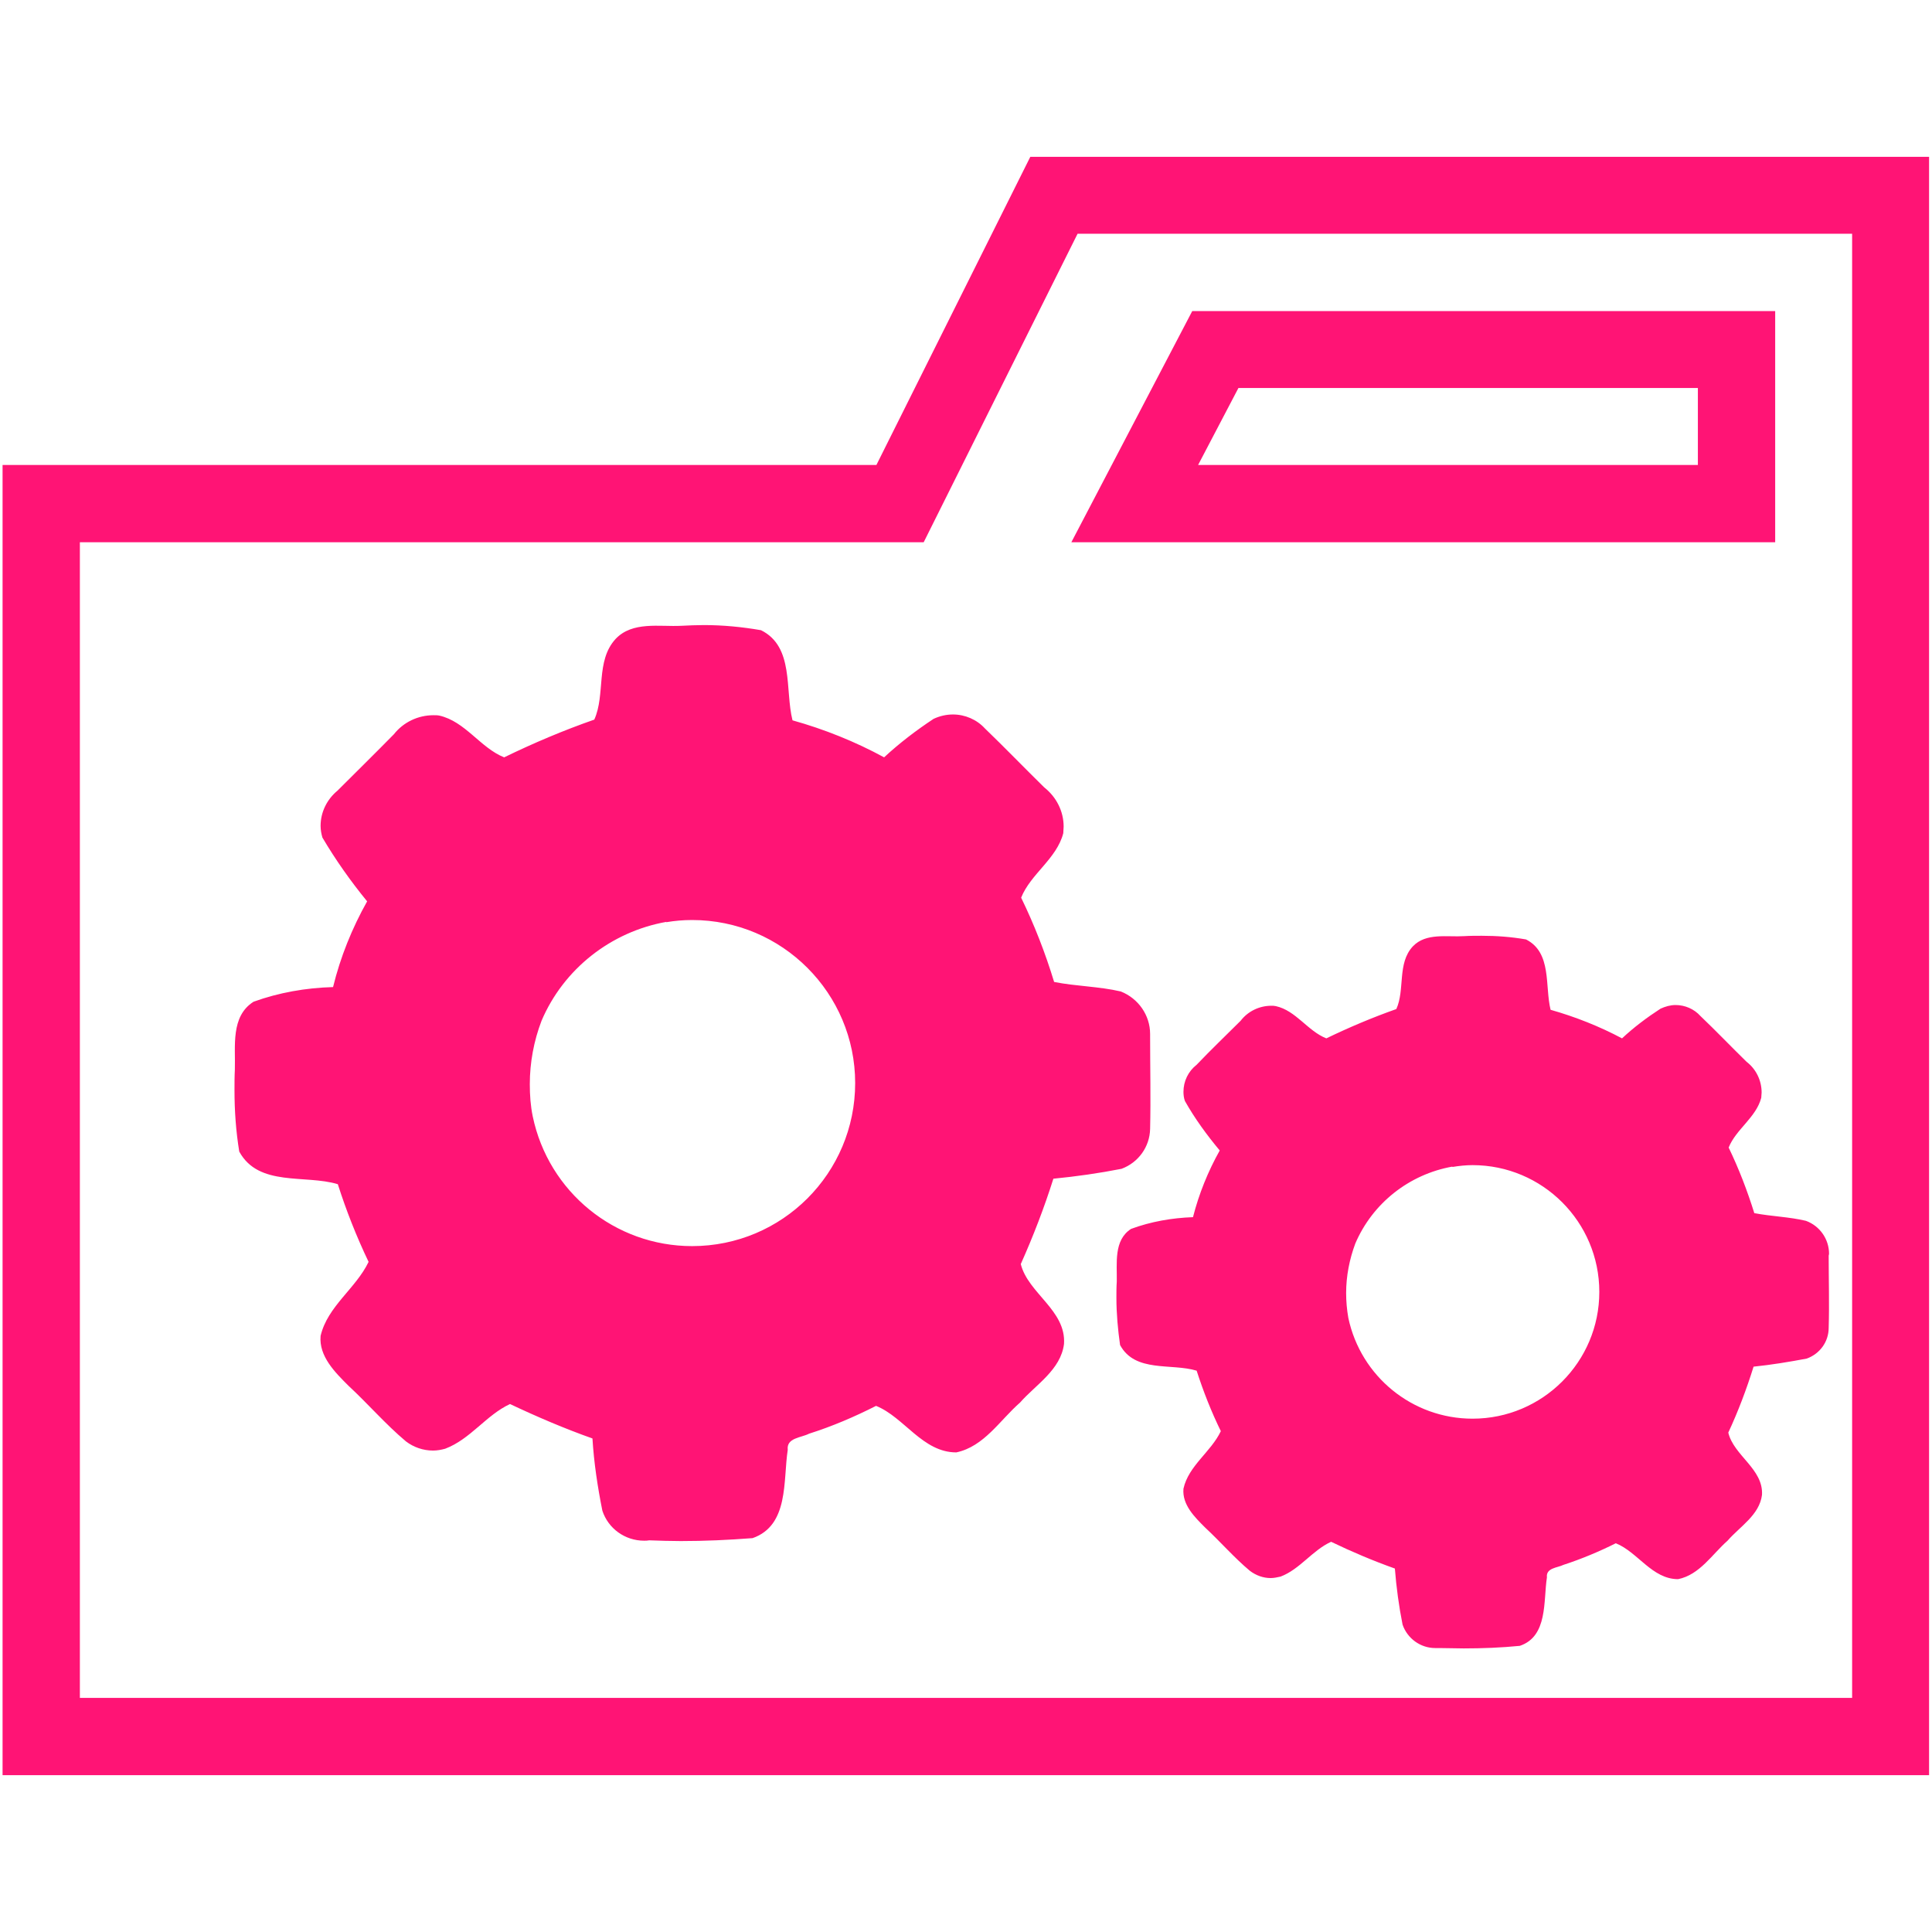 <?xml version="1.0" encoding="UTF-8"?>
<!DOCTYPE svg PUBLIC "-//W3C//DTD SVG 1.1//EN" "http://www.w3.org/Graphics/SVG/1.1/DTD/svg11.dtd">
<!-- Creator: CorelDRAW 2018 (64 Bit) -->
<svg xmlns="http://www.w3.org/2000/svg" xml:space="preserve" width="30px" height="30px" version="1.1" style="shape-rendering:geometricPrecision; text-rendering:geometricPrecision; image-rendering:optimizeQuality; fill-rule:evenodd; clip-rule:evenodd"
viewBox="0 0 52.73 52.73"
 xmlns:xlink="http://www.w3.org/1999/xlink">
 <defs>
  <style type="text/css">
   <![CDATA[
    .fil0 {fill:none}
    .fil1 {fill:#FF1475;fill-rule:nonzero}
   ]]>
  </style>
 </defs>
 <g id="Capa_x0020_1">
  <g id="_2702621039520">
   <path class="fil0" d="M0 0l52.73 0 0 52.73 -52.73 0 0 -52.73z"/>
   <path class="fil1" d="M47.39 6.38l-17.98 0 -4.2 8.42 -23.03 0 0 31.54 48.37 0 0 -39.96 -3.16 0zm-30.59 11.06c0.46,-0.49 1.2,-0.33 1.79,-0.36 0.21,-0.01 0.42,-0.02 0.62,-0.02 0.52,0 1.04,0.05 1.56,0.14 0.91,0.45 0.65,1.63 0.86,2.46 0.86,0.24 1.71,0.58 2.5,1.01 0.42,-0.39 0.88,-0.74 1.35,-1.05 0.17,-0.08 0.35,-0.12 0.53,-0.12 0.33,0 0.65,0.14 0.87,0.38 0.55,0.53 1.08,1.08 1.62,1.61 0.33,0.26 0.53,0.65 0.53,1.07 0,0.06 -0.01,0.12 -0.01,0.18 -0.18,0.7 -0.89,1.11 -1.15,1.76 0.36,0.74 0.66,1.51 0.9,2.3 0.6,0.12 1.22,0.12 1.82,0.26 0.48,0.19 0.8,0.65 0.8,1.16 0,0.03 0,0.05 0,0.07 0,0.84 0.02,1.68 0,2.52 -0.01,0.49 -0.32,0.92 -0.78,1.09 -0.61,0.12 -1.24,0.21 -1.86,0.27 -0.25,0.79 -0.55,1.57 -0.89,2.33 0.2,0.8 1.24,1.26 1.18,2.18 -0.09,0.71 -0.77,1.11 -1.2,1.6 -0.55,0.48 -0.98,1.2 -1.74,1.36 -0.92,0 -1.42,-0.96 -2.19,-1.27 -0.59,0.3 -1.2,0.56 -1.83,0.76 -0.21,0.11 -0.62,0.11 -0.58,0.44 -0.13,0.84 0.04,2.06 -0.96,2.41 -0.65,0.05 -1.3,0.08 -1.96,0.08 -0.28,0 -0.57,-0.01 -0.86,-0.02 -0.05,0.01 -0.09,0.01 -0.14,0.01 -0.52,0 -0.98,-0.33 -1.14,-0.82 -0.13,-0.65 -0.23,-1.31 -0.27,-1.97 -0.76,-0.27 -1.51,-0.59 -2.25,-0.94 -0.65,0.3 -1.08,0.96 -1.77,1.22 -0.11,0.03 -0.22,0.05 -0.33,0.05 -0.27,0 -0.53,-0.09 -0.74,-0.25 -0.56,-0.47 -1.03,-1.02 -1.57,-1.52 -0.36,-0.36 -0.81,-0.8 -0.76,-1.36 0.19,-0.81 0.96,-1.29 1.31,-2.02 -0.33,-0.69 -0.61,-1.4 -0.84,-2.12 -0.89,-0.27 -2.16,0.08 -2.69,-0.89 -0.09,-0.55 -0.13,-1.11 -0.13,-1.67 0,-0.19 0,-0.38 0.01,-0.57 0.02,-0.63 -0.12,-1.45 0.51,-1.85 0.69,-0.25 1.43,-0.38 2.17,-0.4 0.2,-0.82 0.52,-1.61 0.93,-2.34 -0.45,-0.55 -0.86,-1.13 -1.22,-1.74 -0.03,-0.1 -0.05,-0.21 -0.05,-0.32 0,-0.37 0.17,-0.72 0.46,-0.96 0.51,-0.51 1.03,-1.02 1.54,-1.54 0.26,-0.33 0.66,-0.52 1.08,-0.52 0.06,0 0.11,0 0.16,0.01 0.71,0.16 1.12,0.88 1.77,1.14 0.8,-0.39 1.63,-0.74 2.46,-1.03 0.31,-0.69 0.03,-1.6 0.58,-2.2zm1.39 7.72c-1.52,0.27 -2.81,1.29 -3.41,2.7 -0.21,0.55 -0.32,1.14 -0.32,1.73 0,0.3 0.02,0.59 0.08,0.88 0.43,2.06 2.24,3.54 4.35,3.54 2.46,0 4.45,-1.99 4.45,-4.45 0,-2.45 -1.99,-4.45 -4.45,-4.45 -0.24,0 -0.47,0.02 -0.71,0.06l0.01 -0.01zm20.37 0.67c0.36,-0.38 0.94,-0.25 1.4,-0.28 0.16,-0.01 0.32,-0.01 0.48,-0.01 0.41,0 0.81,0.03 1.21,0.1 0.71,0.36 0.51,1.27 0.67,1.92 0.67,0.19 1.33,0.45 1.95,0.78 0.32,-0.3 0.68,-0.57 1.05,-0.81 0.13,-0.06 0.27,-0.1 0.41,-0.1 0.26,0 0.51,0.11 0.68,0.3 0.43,0.41 0.84,0.84 1.26,1.25 0.26,0.2 0.41,0.51 0.41,0.84 0,0.04 -0.01,0.09 -0.01,0.14 -0.14,0.54 -0.69,0.86 -0.89,1.36 0.28,0.58 0.51,1.18 0.7,1.79 0.47,0.09 0.95,0.1 1.41,0.21 0.38,0.14 0.63,0.5 0.63,0.9 0,0.02 -0.01,0.04 -0.01,0.05 0,0.66 0.02,1.31 0,1.97 0,0.38 -0.24,0.71 -0.6,0.84 -0.48,0.09 -0.96,0.17 -1.45,0.22 -0.19,0.61 -0.42,1.22 -0.69,1.8 0.15,0.63 0.96,0.99 0.92,1.7 -0.07,0.55 -0.6,0.86 -0.94,1.25 -0.42,0.37 -0.76,0.93 -1.35,1.05 -0.71,0 -1.1,-0.74 -1.7,-0.98 -0.46,0.23 -0.94,0.43 -1.43,0.59 -0.16,0.08 -0.48,0.08 -0.45,0.34 -0.1,0.65 0.03,1.61 -0.74,1.87 -0.51,0.05 -1.02,0.07 -1.53,0.07 -0.22,0 -0.45,-0.01 -0.67,-0.01 -0.04,0 -0.07,0 -0.11,0 -0.4,0 -0.76,-0.26 -0.89,-0.64 -0.1,-0.5 -0.17,-1.02 -0.21,-1.53 -0.59,-0.21 -1.18,-0.46 -1.74,-0.73 -0.51,0.23 -0.85,0.75 -1.38,0.95 -0.09,0.02 -0.18,0.04 -0.27,0.04 -0.2,0 -0.4,-0.07 -0.57,-0.2 -0.43,-0.36 -0.8,-0.79 -1.22,-1.18 -0.28,-0.28 -0.63,-0.62 -0.59,-1.06 0.14,-0.63 0.75,-1 1.02,-1.57 -0.26,-0.53 -0.48,-1.09 -0.66,-1.65 -0.69,-0.21 -1.68,0.06 -2.09,-0.7 -0.06,-0.42 -0.1,-0.86 -0.1,-1.29 0,-0.15 0,-0.3 0.01,-0.44 0.01,-0.5 -0.09,-1.13 0.39,-1.44 0.54,-0.2 1.12,-0.3 1.69,-0.32 0.16,-0.63 0.41,-1.25 0.73,-1.82 -0.35,-0.42 -0.68,-0.87 -0.95,-1.35 -0.03,-0.08 -0.04,-0.17 -0.04,-0.25 0,-0.29 0.13,-0.56 0.36,-0.74 0.39,-0.41 0.8,-0.8 1.2,-1.2 0.2,-0.26 0.51,-0.41 0.84,-0.41 0.04,0 0.08,0 0.12,0.01 0.55,0.12 0.87,0.68 1.38,0.88 0.62,-0.3 1.26,-0.57 1.91,-0.8 0.24,-0.53 0.02,-1.25 0.45,-1.71zm1.08 6.01c-1.18,0.21 -2.18,1 -2.65,2.1 -0.16,0.43 -0.25,0.89 -0.25,1.35 0,0.23 0.02,0.45 0.06,0.68 0.34,1.6 1.75,2.75 3.39,2.75 1.91,0 3.46,-1.55 3.46,-3.46 0,-1.91 -1.55,-3.46 -3.46,-3.46 -0.18,0 -0.37,0.02 -0.55,0.05l0 -0.01zm-10.87 -27.56l23.88 0 0 44.17 -52.58 0 0 -35.76 23.85 0 4.2 -8.41 0.65 0zm18.62 10.52l-18.15 0 3.3 -6.31 15.91 0 0 6.31 -1.06 0zm-14.69 -2.11l13.64 0 0 -2.1 -12.54 0 -1.1 2.1z"/>
  </g>
 </g>
</svg>
